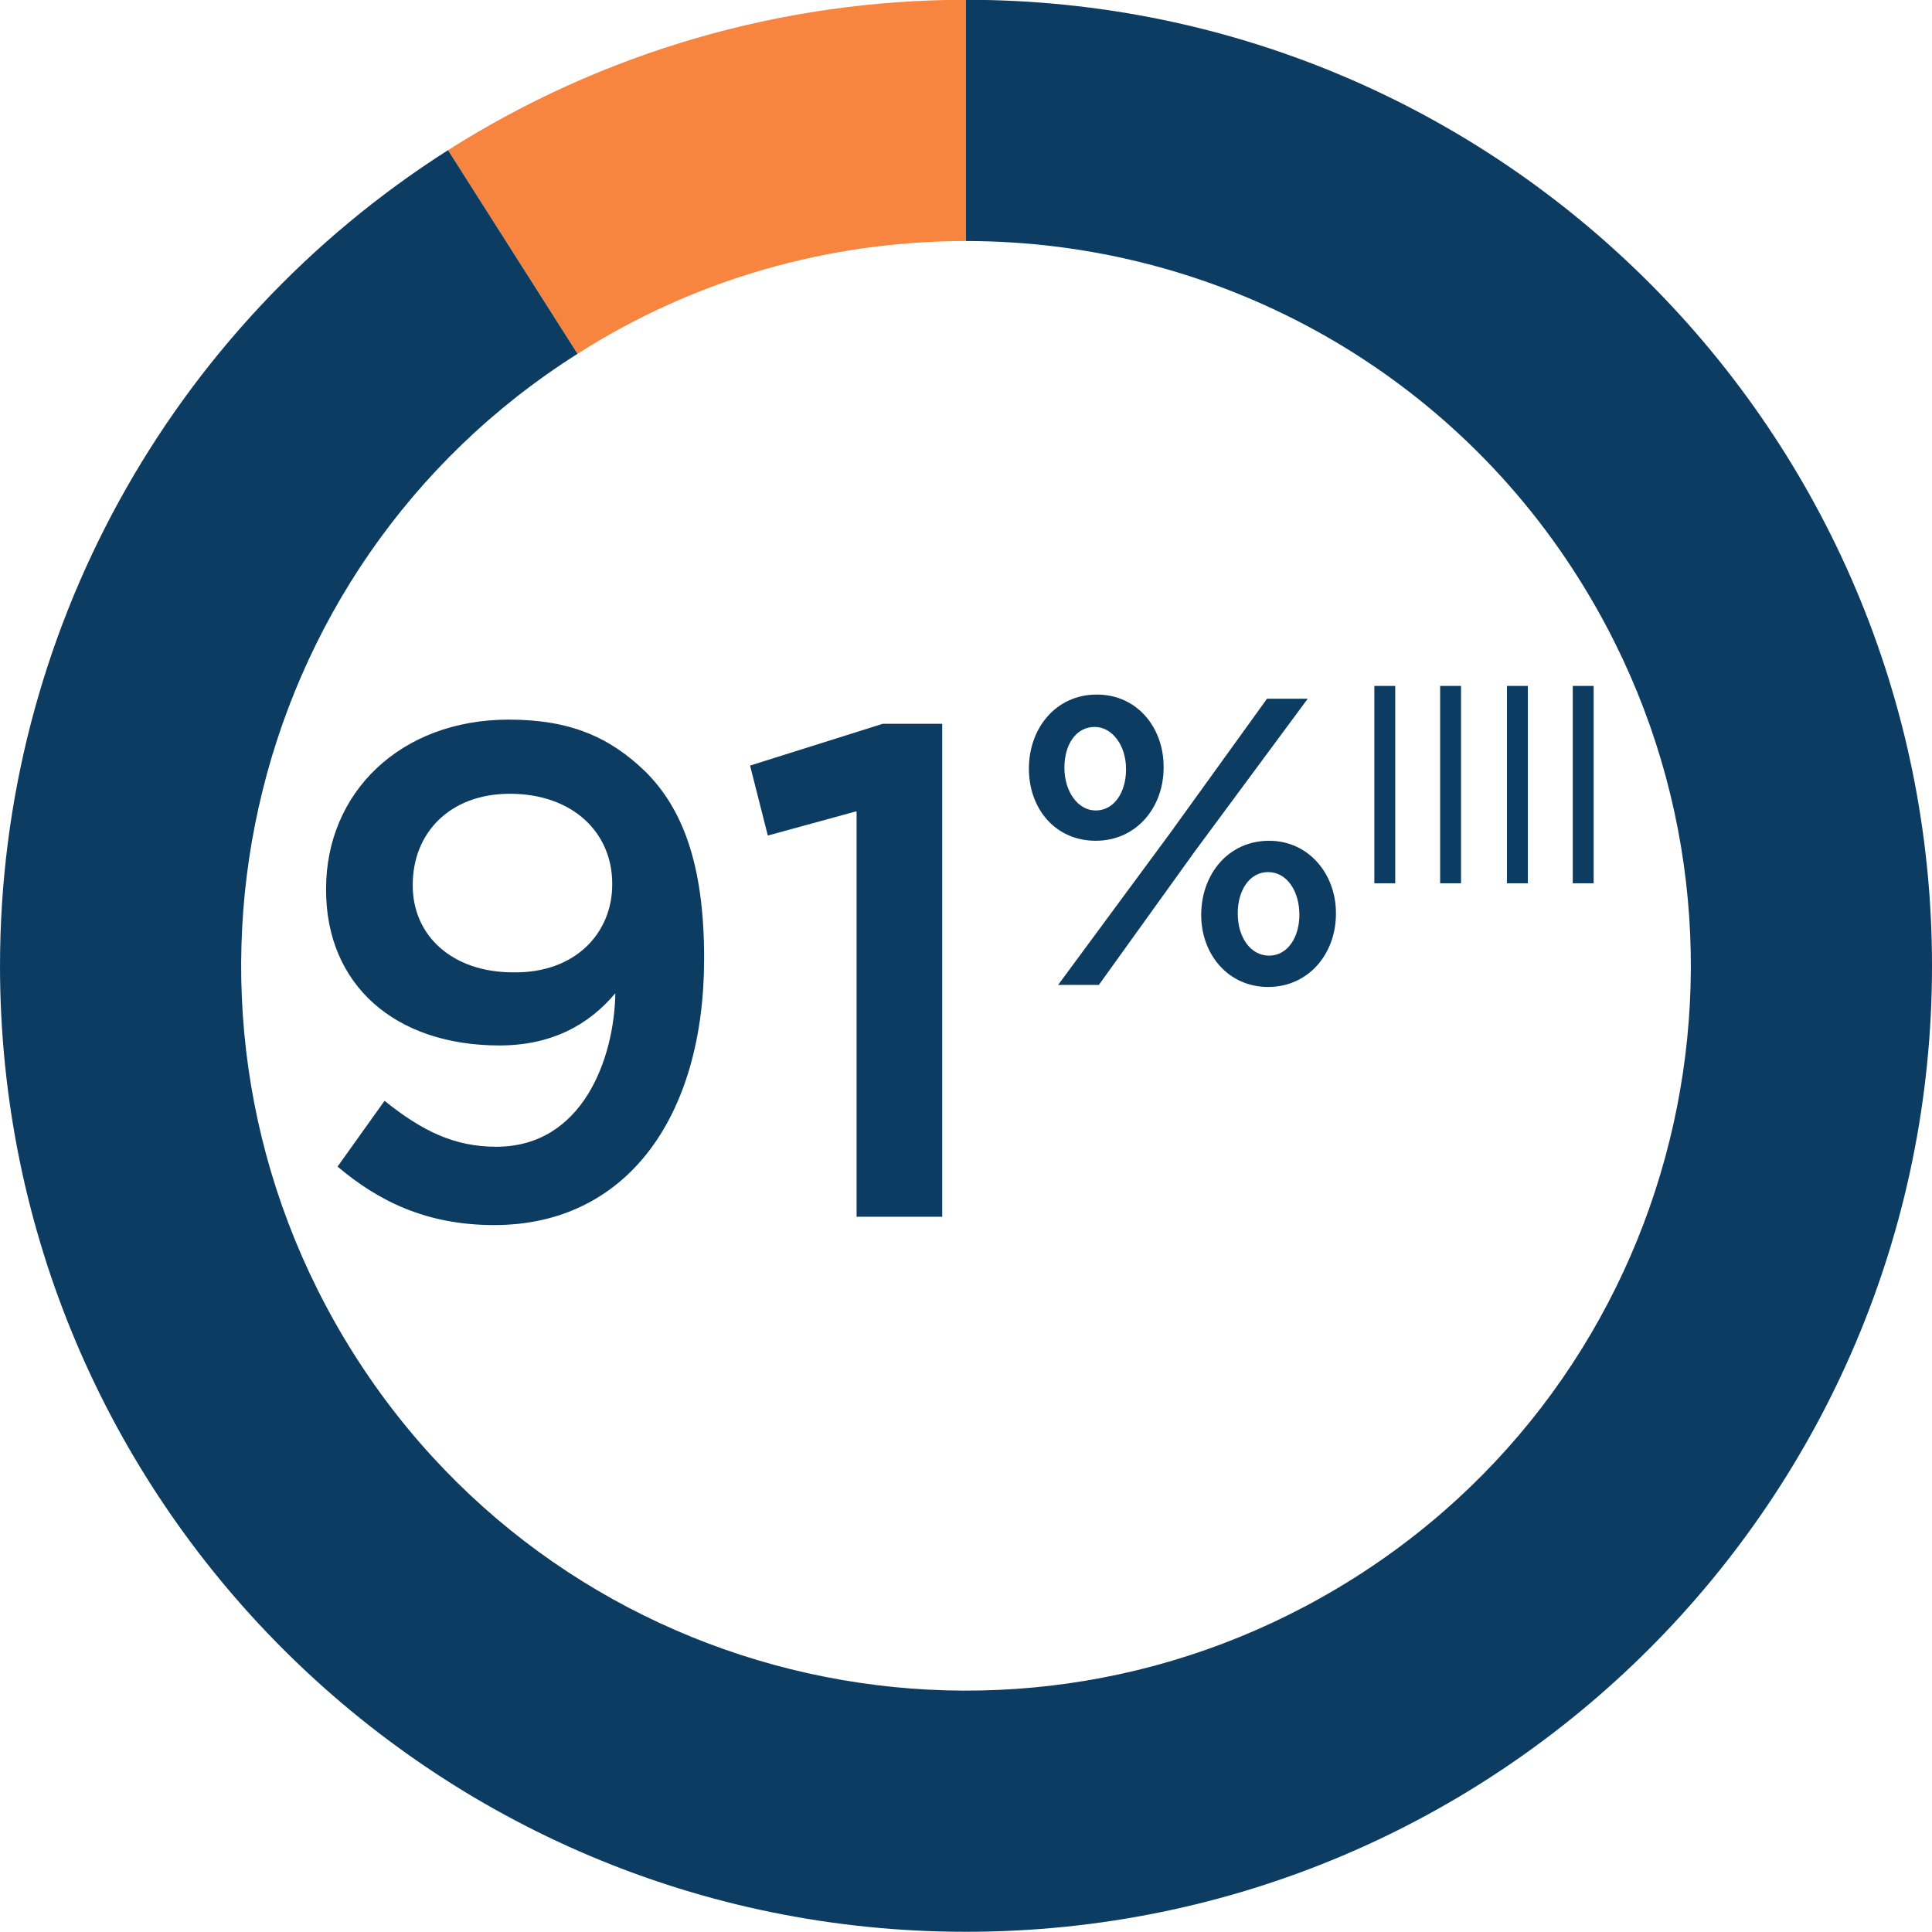 <?xml version="1.0" encoding="utf-8"?>
<!-- Generator: Adobe Illustrator 27.7.0, SVG Export Plug-In . SVG Version: 6.00 Build 0)  -->
<svg version="1.1" id="Layer_1" xmlns="http://www.w3.org/2000/svg" xmlns:xlink="http://www.w3.org/1999/xlink" x="0px" y="0px"
	 viewBox="0 0 185 185" style="enable-background:new 0 0 185 185;" xml:space="preserve">
<style type="text/css">
	.st0{enable-background:new    ;}
	.st1{fill:#0C3C61;}
	.st2{fill-rule:evenodd;clip-rule:evenodd;fill:#F7853F;}
	.st3{fill-rule:evenodd;clip-rule:evenodd;fill:#0C3C61;}
</style>
<g id="Group_25340" transform="translate(-1003.999 -757.52)">
	<g id="Group_11035" transform="translate(-189.501 -782.824)">
		<g id="Group_10855" transform="translate(68.123 -1.248)">
			<g class="st0">
				<path class="st1" d="M1184.3,1636.7c-2.6,3.1-6.2,5-11.1,5c-10,0-16.6-5.8-16.6-14.9v-0.1c0-9.2,7.1-16.2,17.5-16.2
					c5.9,0,9.7,1.7,13.1,5c3.4,3.4,5.6,8.6,5.6,17.8v0.1c0,15.1-7.4,25.5-20.1,25.5c-6.5,0-11.1-2.3-15-5.6l4.5-6.3
					c3.6,2.9,6.7,4.4,10.7,4.4C1181.2,1651.4,1184.2,1642.9,1184.3,1636.7z M1184,1626.3v-0.1c0-4.9-3.8-8.6-9.8-8.6
					c-5.8,0-9.3,3.8-9.3,8.7v0.1c0,4.8,3.8,8.3,9.6,8.3C1180.5,1634.8,1184,1630.9,1184,1626.3z"/>
				<path class="st1" d="M1207.3,1619.3l-8.4,2.3l-1.7-6.7l12.7-4h5.7v47.2h-8.2V1619.3z"/>
			</g>
			<g class="st0">
				<path class="st1" d="M1223.9,1615.2L1223.9,1615.2c0-3.9,2.6-7.1,6.5-7.1c3.9,0,6.4,3.2,6.4,6.9v0.1c0,3.8-2.6,7-6.5,7
					C1226.4,1622.1,1223.9,1619,1223.9,1615.2z M1246.7,1608.5h3.9l-10.8,14.6l-9.2,12.8h-3.9l10.7-14.5L1246.7,1608.5z
					 M1227.3,1615.1L1227.3,1615.1c0,2.3,1.3,4.1,3,4.1c1.8,0,2.9-1.8,2.9-3.9v-0.1c0-2.2-1.3-4-3-4
					C1228.4,1611.2,1227.3,1612.9,1227.3,1615.1z M1240.4,1629.2L1240.4,1629.2c0-3.9,2.6-7.1,6.5-7.1c3.8,0,6.4,3.2,6.4,6.9v0.1
					c0,3.8-2.6,7-6.5,7C1243,1636.1,1240.4,1633,1240.4,1629.2z M1249.8,1629.2L1249.8,1629.2c0-2.3-1.2-4.1-3-4.1
					c-1.8,0-2.9,1.8-2.9,3.9v0.1c0,2.2,1.2,4,3,4C1248.7,1633.1,1249.8,1631.3,1249.8,1629.2z"/>
			</g>
		</g>
	</g>
	<g class="st0">
		<path class="st1" d="M1135.6,823.2h2v18.9h-2V823.2z"/>
		<path class="st1" d="M1141.9,823.2h2v18.9h-2V823.2z"/>
		<path class="st1" d="M1148.3,823.2h2v18.9h-2V823.2z"/>
		<path class="st1" d="M1154.6,823.2h2v18.9h-2V823.2z"/>
	</g>
	<g id="Group_25339">
		<path id="Path_108904" class="st2" d="M1046.9,771.9c14.8-9.4,32-14.4,49.6-14.4v23.1c-13.2,0-26.1,3.7-37.2,10.8L1046.9,771.9z"
			/>
		<path id="Path_108905" class="st3" d="M1096.5,757.5c51.1,0,92.5,41.4,92.5,92.5c0,51.1-41.4,92.5-92.5,92.5
			c-51.1,0-92.5-41.4-92.5-92.5l0,0c0-31.7,16.2-61.1,42.9-78.1l12.4,19.5c-32.4,20.5-41.9,63.4-21.4,95.8c0,0,0,0,0,0
			c20.5,32.4,63.4,41.9,95.8,21.4c32.4-20.5,41.9-63.4,21.4-95.8c0,0,0,0,0,0c-12.7-20.1-34.8-32.2-58.6-32.2L1096.5,757.5z"/>
	</g>
</g>
</svg>
